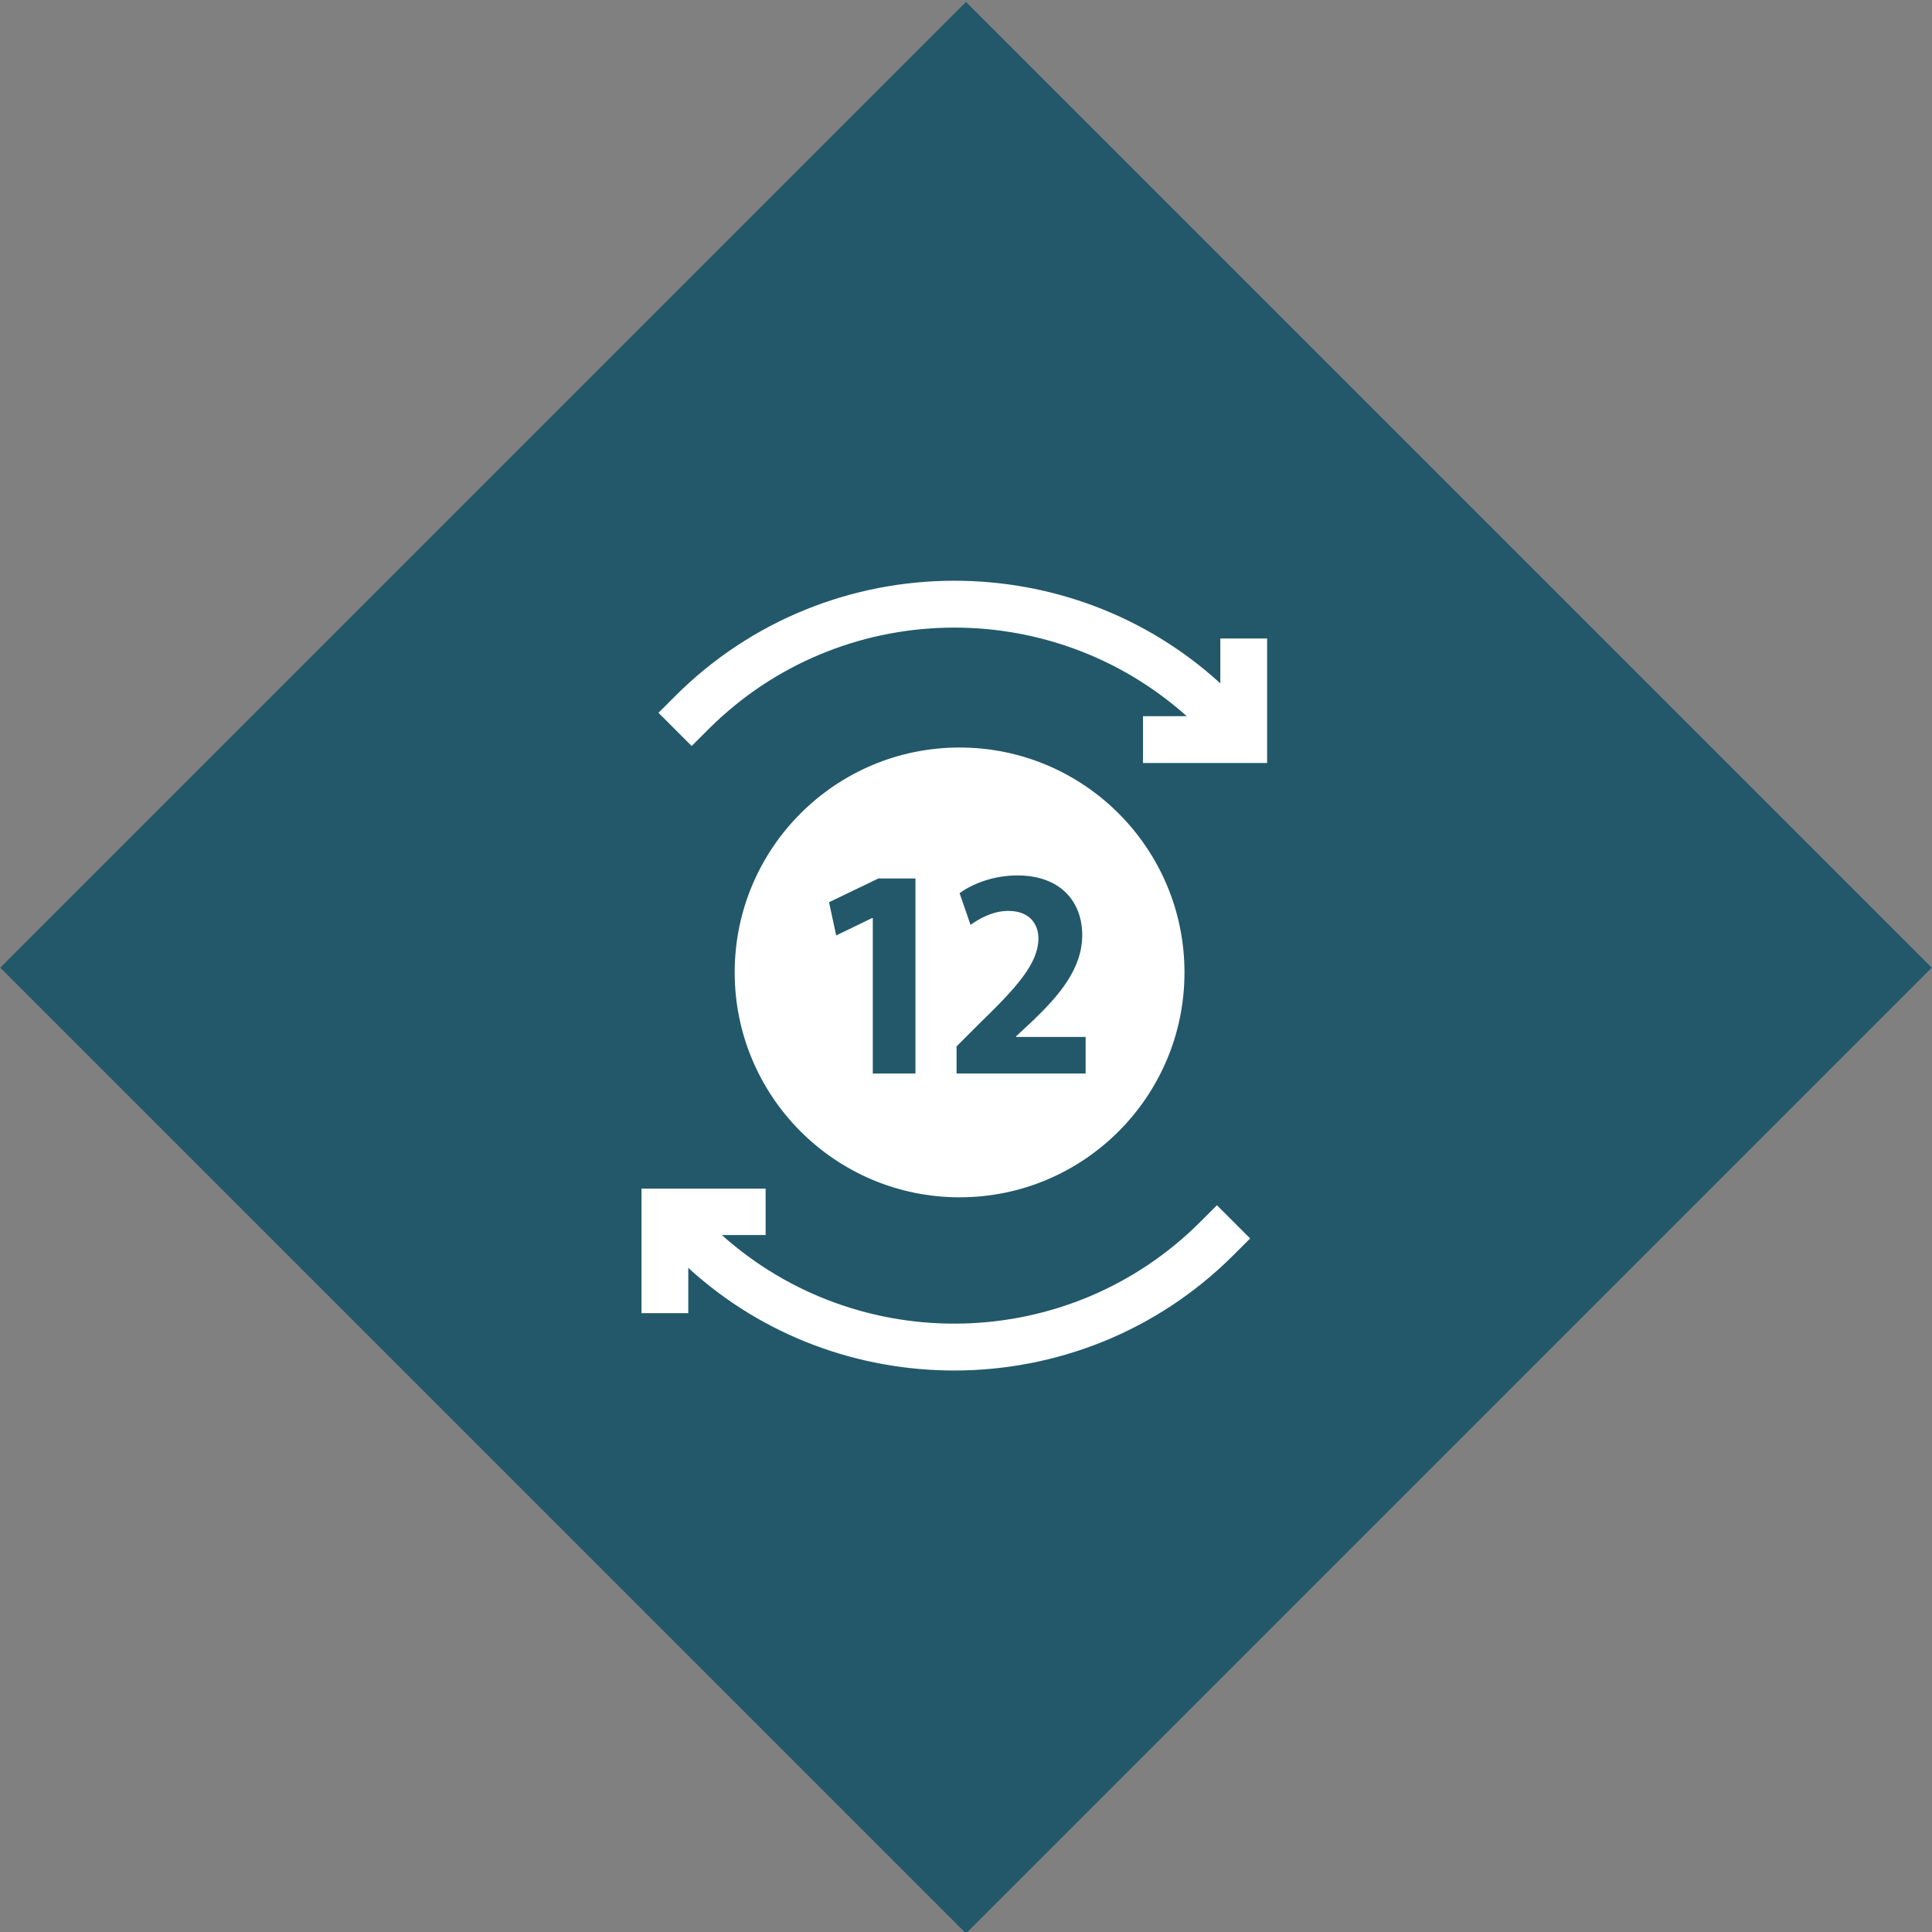 <?xml version="1.0" encoding="utf-8"?>
<!-- Generator: Adobe Illustrator 17.1.0, SVG Export Plug-In . SVG Version: 6.00 Build 0)  -->
<!DOCTYPE svg PUBLIC "-//W3C//DTD SVG 1.1//EN" "http://www.w3.org/Graphics/SVG/1.1/DTD/svg11.dtd">
<svg version="1.1" id="Capa_1" xmlns="http://www.w3.org/2000/svg" xmlns:xlink="http://www.w3.org/1999/xlink" x="0px" y="0px"
	 viewBox="0 0 512 512" enable-background="new 0 0 512 512" xml:space="preserve">
<rect x="0" y="0" width="512" height="512" fill="#808080" stroke="none"/>
<rect x="75" y="75.5" transform="matrix(0.707 0.707 -0.707 0.707 256.354 -105.892)" fill="#22586A" width="362" height="362"/>
<g>
	<g>
		<path fill="#FFFFFF" d="M318.1,323.8c-34.8,34.8-90.6,35.9-126.8,3.5h11.6V315h-24.4h-0.3h-8.2v8.4v0.2v24.4h12.4v-12
			c19.9,18.2,45.2,27.2,70.5,27.2c26.8,0,53.6-10.2,74-30.6l4.4-4.4l-8.8-8.8L318.1,323.8z"/>
		<path fill="#FFFFFF" d="M323.4,169.1v12c-19.9-18.2-45.2-27.2-70.5-27.2c-26.8,0-53.6,10.2-74,30.6l-4.4,4.4l8.8,8.8l4.4-4.4
			c34.8-34.8,90.6-35.9,126.8-3.5h-11.6v12.4h24.4h0.3h8.2v-8.4v-0.2v-24.4H323.4z"/>
	</g>
</g>
<path fill="#FFFFFF" d="M254.3,198.1c-32.9,0-59.6,26.7-59.6,59.6c0,32.9,26.7,59.6,59.6,59.6s59.6-26.7,59.6-59.6
	C313.9,224.8,287.2,198.1,254.3,198.1z M242.6,284.5h-11.3v-41.2h-0.2l-9.5,4.6l-1.9-8.8l13.1-6.3h9.8V284.5z M287.6,284.5h-34.1
	v-7.2l6.2-6.2c9.9-9.6,15.4-15.8,15.5-22.3c0-4.1-2.5-7.4-8-7.4c-4.1,0-7.6,2-10,3.7l-2.9-8.4c3.4-2.5,9-4.7,15.3-4.7
	c11.6,0,17.2,7.1,17.2,15.8c0,9-6.2,16.1-13.3,22.9l-4.2,3.9v0.2h18.4V284.5z"/>
</svg>
